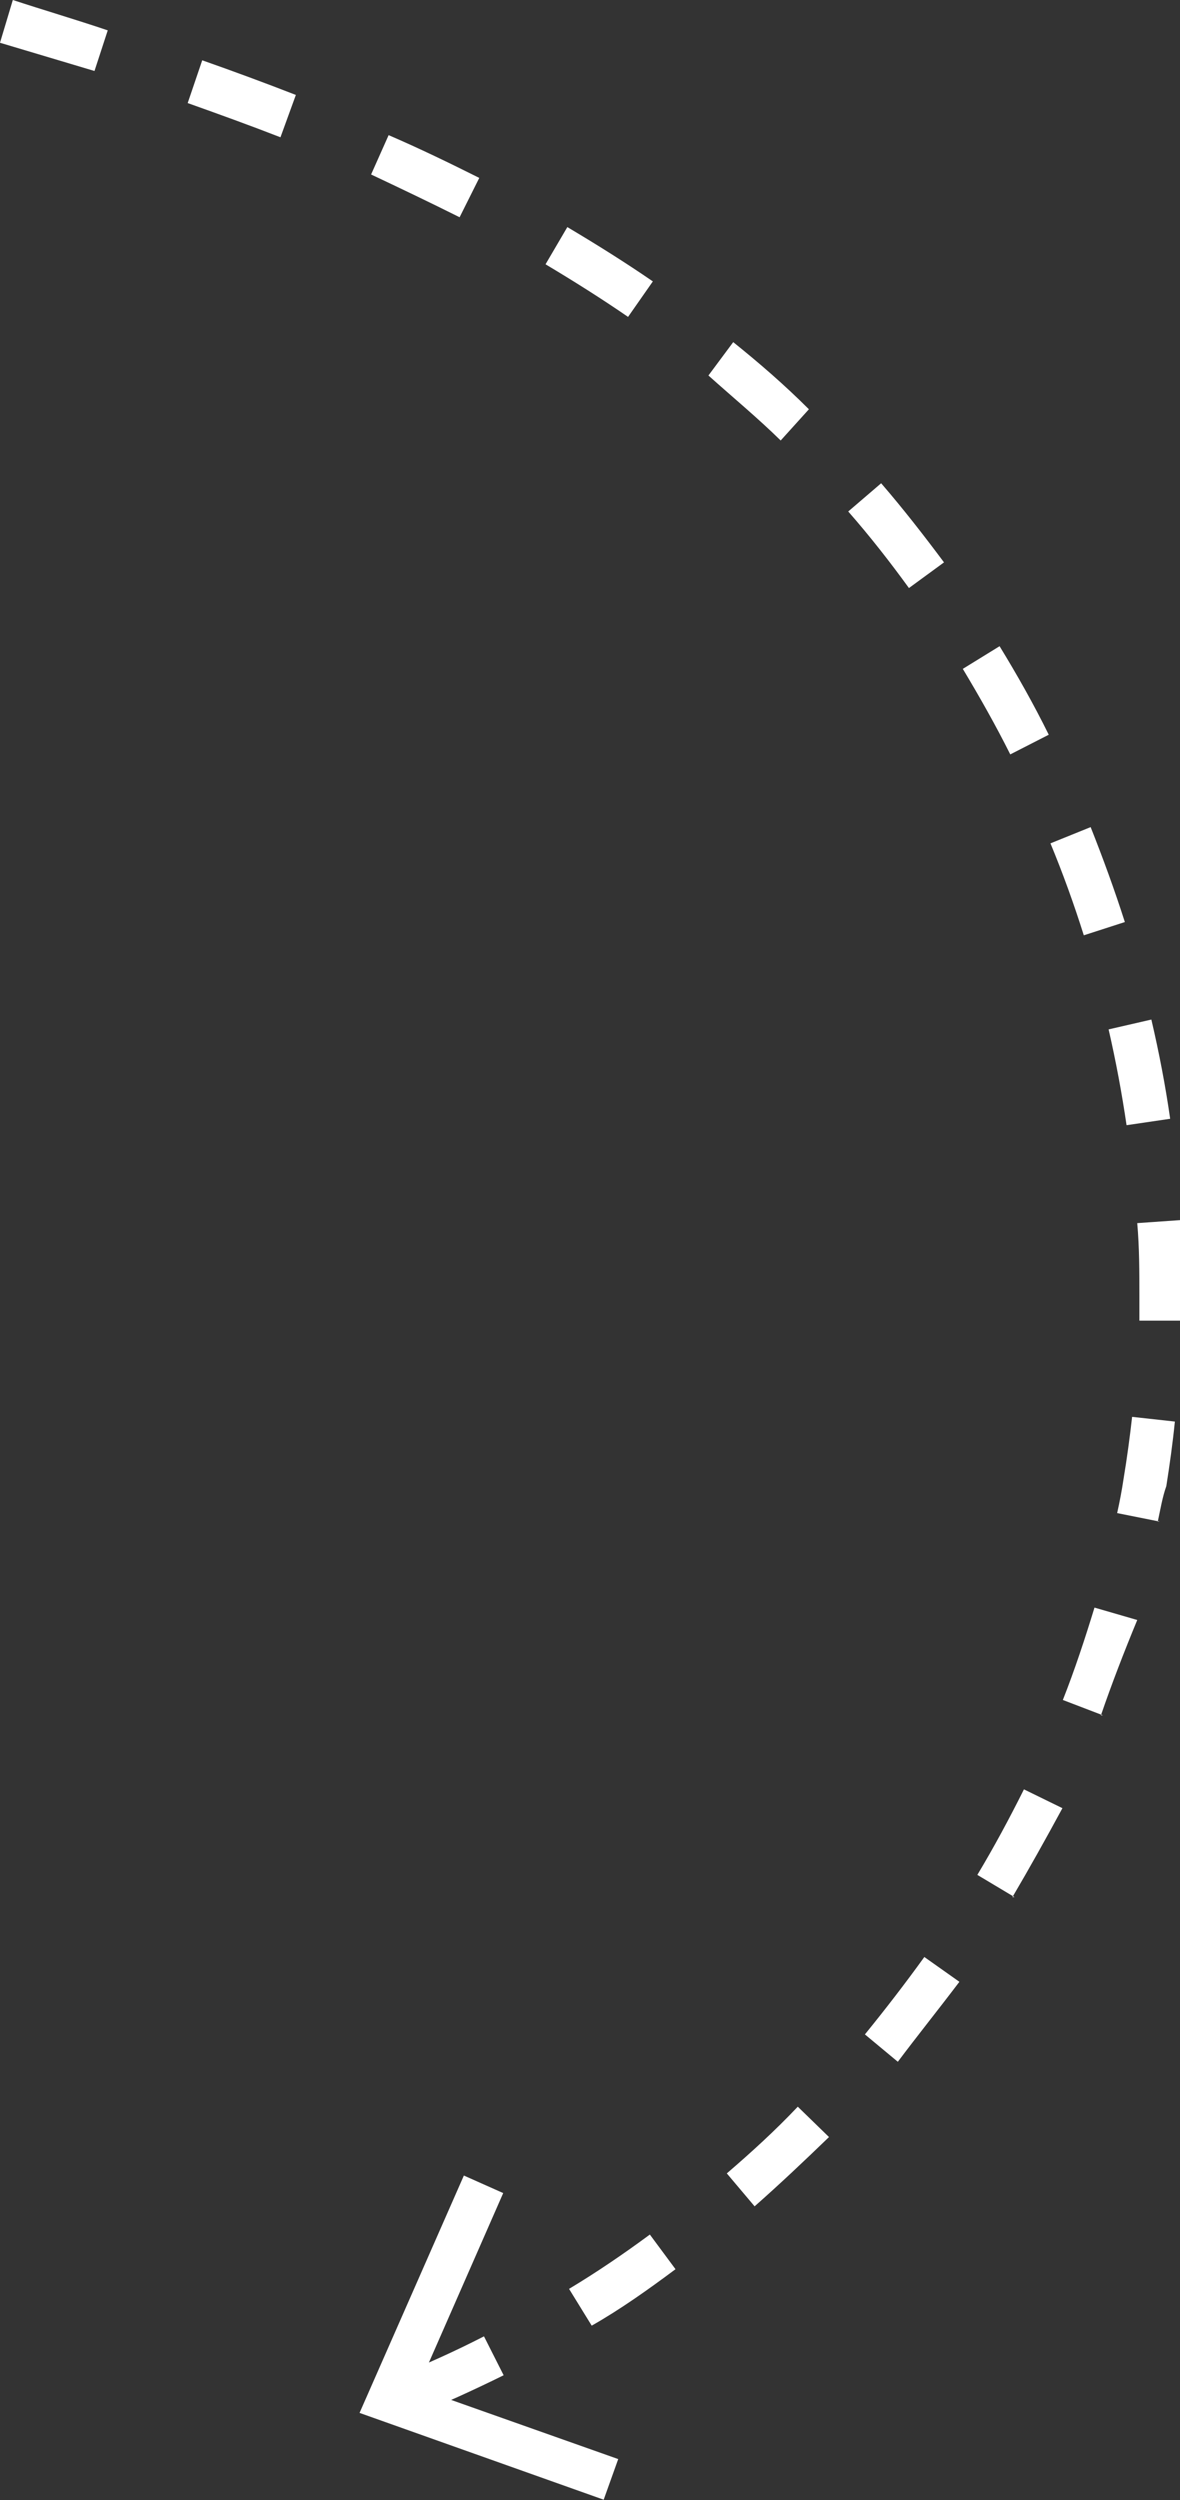 <?xml version="1.0" encoding="UTF-8"?> <svg xmlns="http://www.w3.org/2000/svg" viewBox="0 0 27.6 58.46"><rect x="0" y="0" width="27.6" height="58.46" fill="#333333" stroke="none"/> <defs> <style>.cls-1{fill:#fff;}</style> </defs> <g id="Слой_2" data-name="Слой 2"> <g id="Layer_1" data-name="Layer 1"> <path class="cls-1" d="M9.62,56.51l-.37-.94c.7-.28,1.39-.59,2.07-.94l.46.91C11.07,55.89,10.35,56.22,9.62,56.51Zm4.22-2.13-.53-.86c.65-.39,1.28-.82,1.89-1.27l.6.81C15.17,53.53,14.51,54,13.84,54.38Zm3.81-2.79L17,50.82c.57-.49,1.13-1,1.66-1.56l.73.71C18.81,50.53,18.24,51.07,17.65,51.59ZM21,48.21l-.77-.64c.48-.59.95-1.2,1.39-1.81l.82.58C21.94,47,21.45,47.61,21,48.21Zm2.73-3.85-.87-.52c.39-.65.75-1.32,1.09-2l.9.44C24.46,43,24.08,43.68,23.68,44.36Zm2.07-4.25-.94-.36c.28-.71.52-1.44.74-2.16l1,.29C26.29,38.63,26,39.38,25.75,40.11Zm1.33-4.53-1-.2c.06-.27.11-.53.15-.8.08-.48.15-1,.2-1.45l1,.11c-.05.5-.12,1-.2,1.51C27.19,35,27.14,35.3,27.08,35.58Zm.52-4.7-1,0v-.57c0-.57,0-1.14-.05-1.71l1-.07c0,.59.05,1.19.05,1.78Zm-1.3-4.57c-.11-.75-.25-1.5-.42-2.24l1-.23c.18.77.33,1.55.44,2.32Zm-1-4.44c-.23-.73-.49-1.45-.78-2.15l.94-.38c.29.73.56,1.47.8,2.22Zm-1.72-4.23c-.34-.68-.72-1.35-1.11-2l.86-.53c.41.67.8,1.36,1.15,2.07Zm-2.37-3.89c-.45-.62-.92-1.22-1.42-1.79l.77-.66c.51.59,1,1.22,1.47,1.85Zm-3-3.45c-.54-.53-1.11-1-1.69-1.52L17.15,8c.61.49,1.2,1,1.77,1.57ZM14.69,7.41c-.61-.42-1.26-.83-1.93-1.23l.51-.87c.69.41,1.36.83,2,1.27ZM10.75,5.08c-.68-.34-1.37-.67-2.07-1l.41-.92c.72.31,1.42.65,2.12,1ZM6.56,3.21c-.72-.28-1.44-.54-2.17-.8l.34-1q1.11.39,2.19.81ZM2.21,1.66,0,1,.3,0C1,.23,1.78.46,2.52.71Z"></path> <polygon class="cls-1" points="14.12 58.45 14.46 57.5 9.77 55.84 11.77 51.28 10.85 50.87 8.41 56.42 14.12 58.45"></polygon> </g> </g> </svg> 